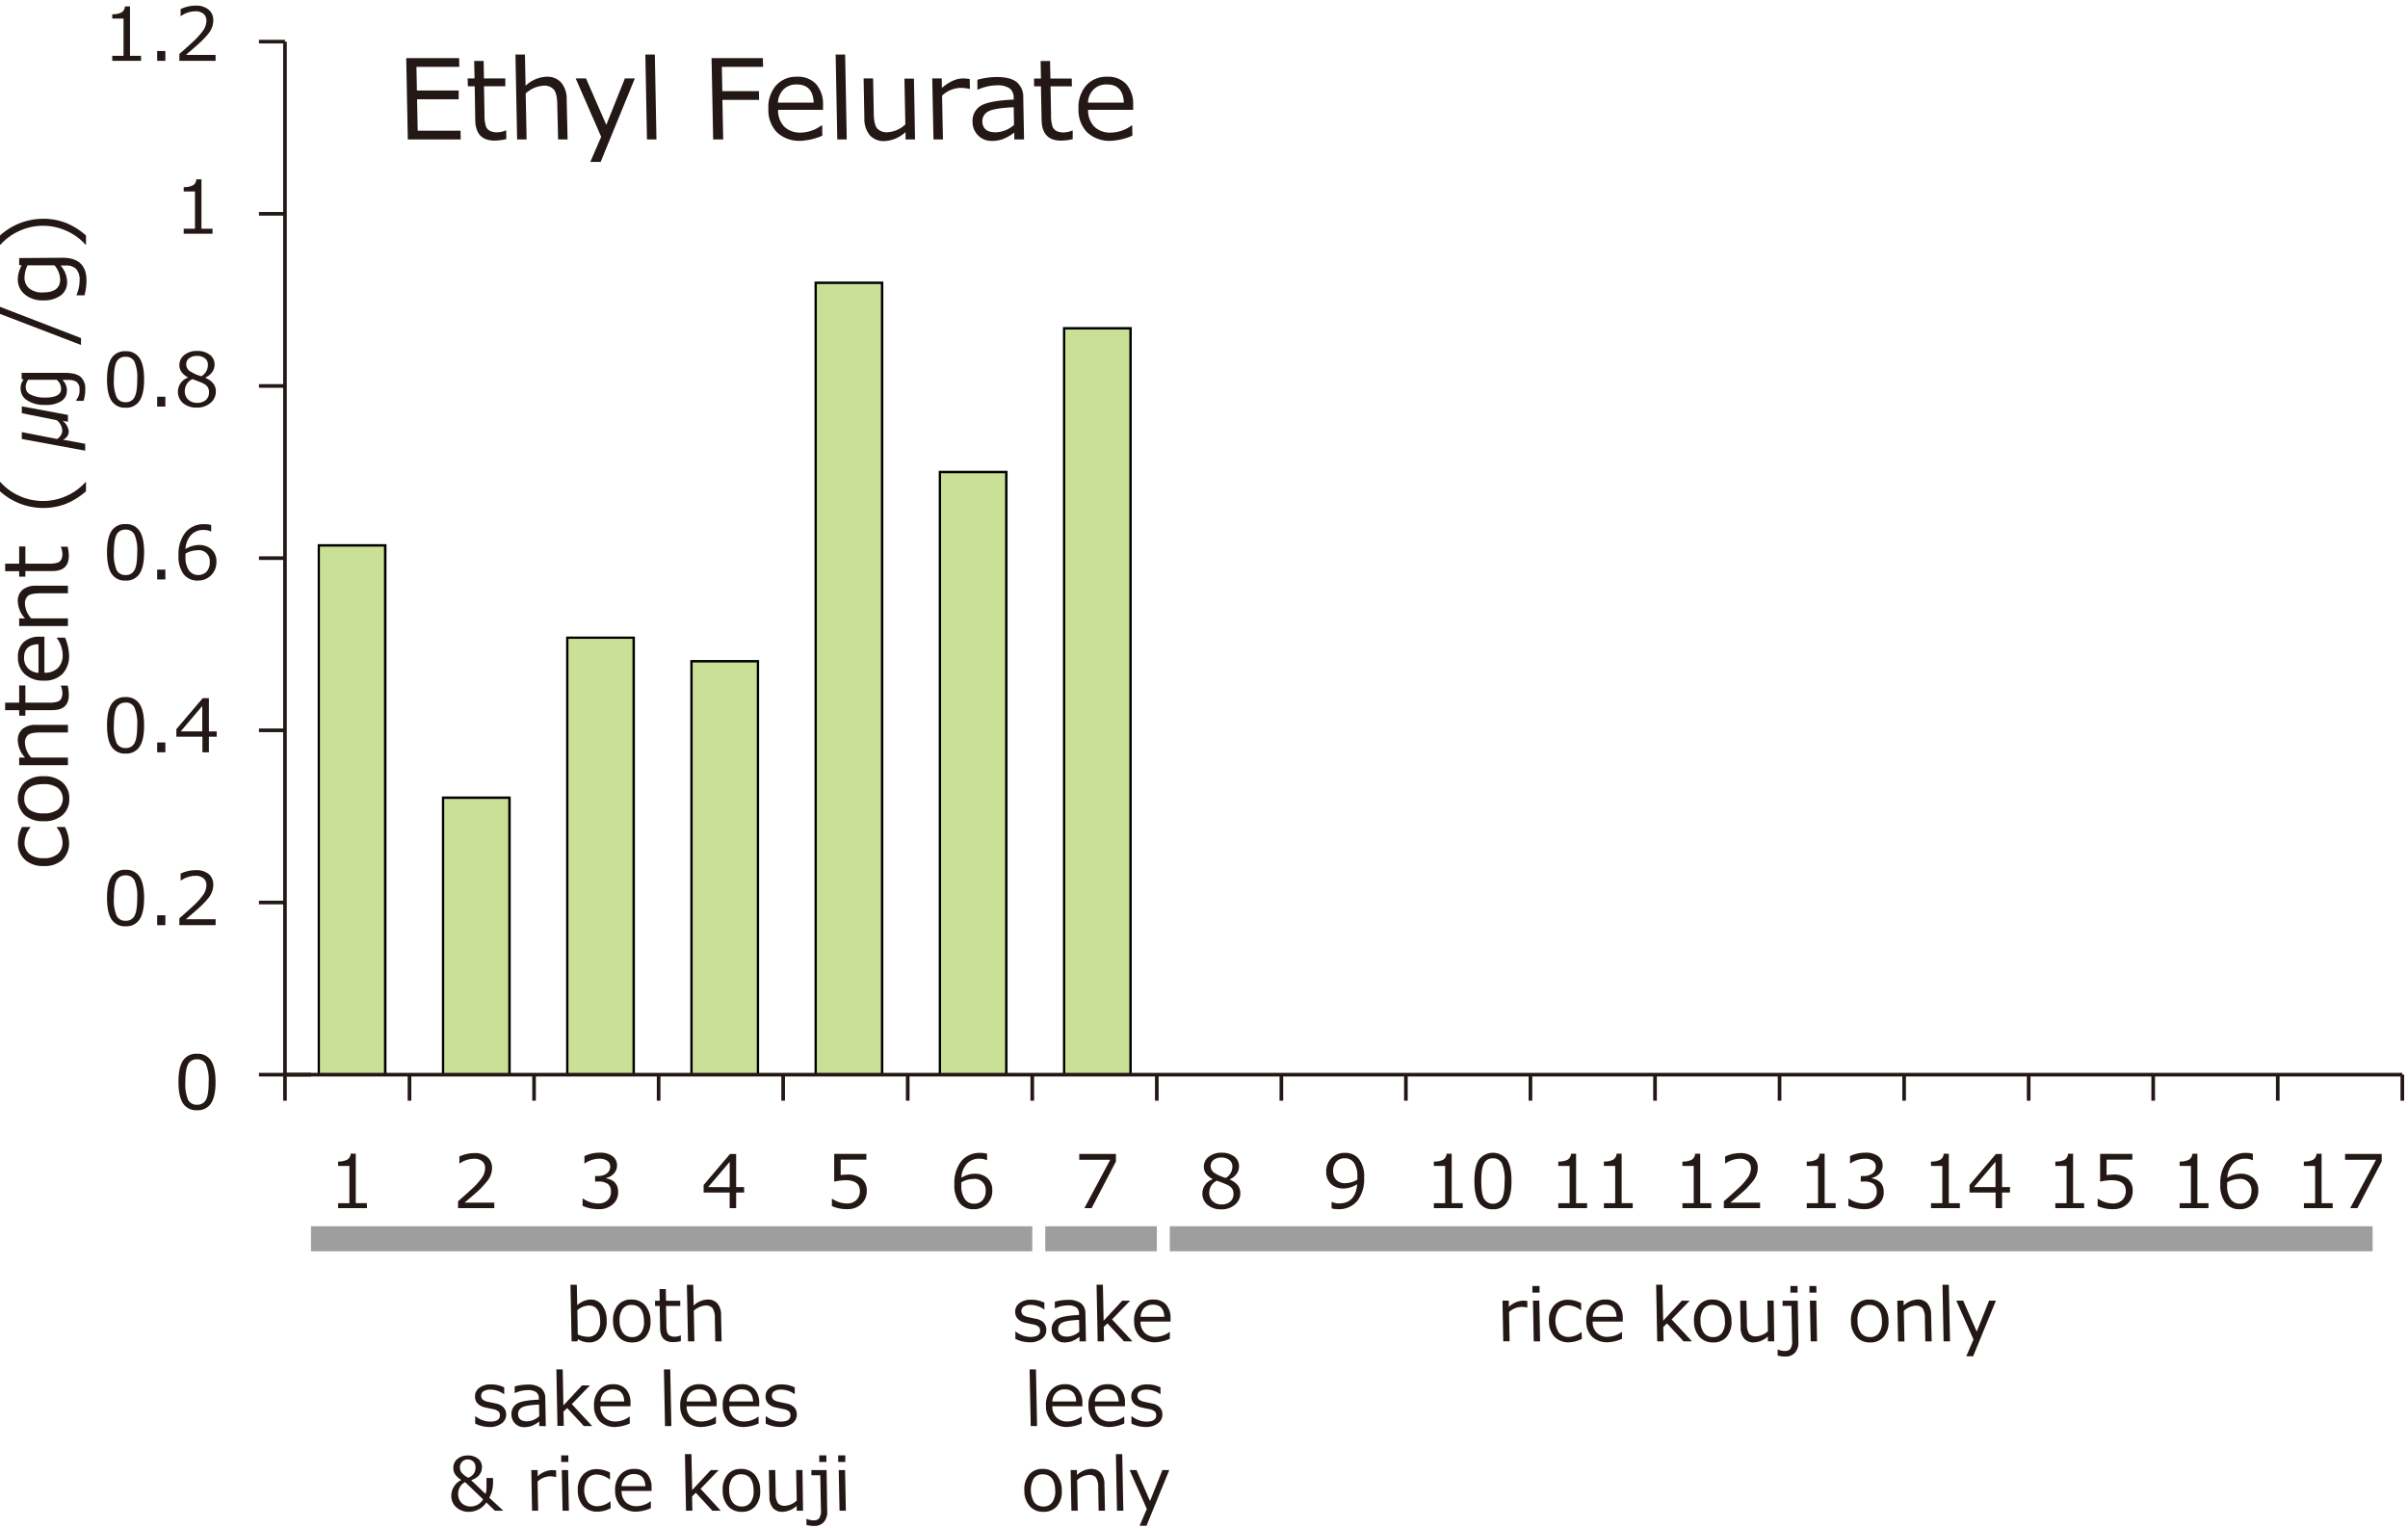 <svg id="レイヤー_1" data-name="レイヤー 1" xmlns="http://www.w3.org/2000/svg" viewBox="0 0 700 444.05"><defs><style>.cls-1{fill:#cbe097;}.cls-2{fill:#231815;}.cls-3{fill:#9e9e9f;}</style></defs><rect class="cls-1" x="92.67" y="158.5" width="19.33" height="153.83"/><path d="M112.35,312.68h-20V158.15h20ZM93,312h18.62V158.86H93Z"/><rect class="cls-1" x="128.78" y="231.83" width="19.33" height="80.49"/><path d="M148.46,312.68h-20v-81.2h20ZM129.13,312h18.62V232.19H129.13Z"/><rect class="cls-1" x="164.88" y="185.3" width="19.33" height="127.02"/><path d="M184.57,312.68h-20V185h20ZM165.24,312h18.62V185.66H165.24Z"/><rect class="cls-1" x="200.99" y="192.18" width="19.33" height="120.15"/><path d="M220.67,312.68h-20V191.82h20ZM201.35,312H220V192.53H201.35Z"/><rect class="cls-1" x="237.1" y="82.2" width="19.33" height="230.13"/><path d="M256.78,312.68h-20V81.84h20ZM237.45,312h18.62V82.55H237.45Z"/><rect class="cls-1" x="273.21" y="137.19" width="19.33" height="175.14"/><path d="M292.89,312.68h-20V136.83h20ZM273.56,312h18.62V137.54H273.56Z"/><rect class="cls-1" x="309.31" y="95.41" width="19.33" height="216.91"/><path d="M329,312.68H309V95.06h20ZM309.67,312h18.62V95.77H309.67Z"/><rect class="cls-2" x="82.31" y="312.33" width="1.06" height="7.56"/><rect class="cls-2" x="118.51" y="312.33" width="1.06" height="7.56"/><rect class="cls-2" x="154.72" y="312.33" width="1.06" height="7.56"/><rect class="cls-2" x="190.93" y="312.33" width="1.06" height="7.56"/><rect class="cls-2" x="227.13" y="312.33" width="1.06" height="7.56"/><rect class="cls-2" x="263.34" y="312.33" width="1.06" height="7.56"/><rect class="cls-2" x="299.55" y="312.33" width="1.06" height="7.56"/><rect class="cls-2" x="335.75" y="312.33" width="1.06" height="7.56"/><rect class="cls-2" x="371.96" y="312.33" width="1.06" height="7.56"/><rect class="cls-2" x="408.16" y="312.33" width="1.06" height="7.56"/><rect class="cls-2" x="444.37" y="312.33" width="1.06" height="7.56"/><rect class="cls-2" x="480.58" y="312.33" width="1.06" height="7.56"/><rect class="cls-2" x="516.78" y="312.33" width="1.06" height="7.56"/><rect class="cls-2" x="552.99" y="312.33" width="1.06" height="7.56"/><rect class="cls-2" x="589.2" y="312.33" width="1.06" height="7.56"/><rect class="cls-2" x="625.4" y="312.33" width="1.06" height="7.56"/><rect class="cls-2" x="661.61" y="312.33" width="1.06" height="7.56"/><rect class="cls-2" x="697.82" y="312.33" width="1.06" height="7.56"/><rect class="cls-2" x="82.84" y="311.8" width="7.56" height="1.06"/><rect class="cls-2" x="75.28" y="11.57" width="7.56" height="1.06"/><rect class="cls-2" x="75.28" y="261.76" width="7.56" height="1.06"/><rect class="cls-2" x="75.28" y="211.72" width="7.56" height="1.06"/><rect class="cls-2" x="75.28" y="161.68" width="7.56" height="1.06"/><rect class="cls-2" x="75.28" y="111.64" width="7.56" height="1.06"/><rect class="cls-2" x="75.28" y="61.61" width="7.56" height="1.06"/><rect class="cls-2" x="75.28" y="311.8" width="7.56" height="1.06"/><rect class="cls-2" x="82.84" y="311.8" width="615.51" height="1.06"/><rect class="cls-2" x="82.31" y="12.1" width="1.06" height="300.23"/><path class="cls-2" d="M57.28,322.66a4.54,4.54,0,0,1-4.09-2q-1.3-2-1.31-6.2t1.31-6.21a4.56,4.56,0,0,1,4.09-2,4.53,4.53,0,0,1,4.06,2q1.32,2,1.32,6.19t-1.31,6.21A4.52,4.52,0,0,1,57.28,322.66Zm0-14.79a2.76,2.76,0,0,0-2.6,1.42c-.53.94-.8,2.67-.8,5.19a11.61,11.61,0,0,0,.8,5.16,2.76,2.76,0,0,0,2.6,1.42,2.73,2.73,0,0,0,2.58-1.42c.54-.95.8-2.68.8-5.18a11.65,11.65,0,0,0-.79-5.14A2.73,2.73,0,0,0,57.28,307.87Z"/><path class="cls-2" d="M36.51,269.2a4.54,4.54,0,0,1-4.09-2q-1.3-2-1.31-6.2t1.31-6.21a4.56,4.56,0,0,1,4.09-2,4.53,4.53,0,0,1,4.06,2q1.32,2,1.32,6.19c0,2.81-.43,4.88-1.31,6.21A4.52,4.52,0,0,1,36.51,269.2Zm0-14.79a2.77,2.77,0,0,0-2.6,1.42c-.53.94-.8,2.67-.8,5.19a11.61,11.61,0,0,0,.8,5.16,2.77,2.77,0,0,0,2.6,1.42,2.73,2.73,0,0,0,2.58-1.42c.54-.95.8-2.68.8-5.18a11.65,11.65,0,0,0-.79-5.14A2.73,2.73,0,0,0,36.51,254.41Z"/><path class="cls-2" d="M48.07,268.88H45.69V266h2.38Z"/><path class="cls-2" d="M62.68,268.88H52.14v-2q1.68-1.44,3.76-3.36a21.16,21.16,0,0,0,3.1-3.36,5,5,0,0,0,1-2.91,2.5,2.5,0,0,0-.86-2,3.45,3.45,0,0,0-2.31-.72,7.64,7.64,0,0,0-4.21,1.36h-.11v-2a10.22,10.22,0,0,1,4.37-1A5.68,5.68,0,0,1,60.65,254,3.92,3.92,0,0,1,62,257.11a5.83,5.83,0,0,1-.35,2A6.41,6.41,0,0,1,60.58,261c-.5.61-1.09,1.26-1.78,1.95s-2.27,2.09-4.75,4.2h8.63Z"/><path class="cls-2" d="M36.51,219a4.53,4.53,0,0,1-4.09-2c-.87-1.32-1.31-3.39-1.31-6.19s.44-4.88,1.31-6.21a4.56,4.56,0,0,1,4.09-2,4.53,4.53,0,0,1,4.06,2q1.32,2,1.32,6.19c0,2.81-.43,4.88-1.31,6.21A4.52,4.52,0,0,1,36.51,219Zm0-14.79a2.77,2.77,0,0,0-2.6,1.42c-.53.94-.8,2.67-.8,5.19a11.61,11.61,0,0,0,.8,5.16,2.77,2.77,0,0,0,2.6,1.42,2.73,2.73,0,0,0,2.58-1.42c.54-.95.8-2.68.8-5.18a11.62,11.62,0,0,0-.79-5.14A2.73,2.73,0,0,0,36.51,204.17Z"/><path class="cls-2" d="M48.07,218.64H45.69v-2.86h2.38Z"/><path class="cls-2" d="M63,214.1H60.73v4.54H58.84V214.1H51.27v-2.19l7.66-9h1.8v9.67H63Zm-4.2-1.55v-7.37l-6.26,7.37Z"/><path class="cls-2" d="M36.51,168.72a4.53,4.53,0,0,1-4.09-2c-.87-1.32-1.31-3.39-1.31-6.19s.44-4.88,1.31-6.21a4.56,4.56,0,0,1,4.09-2,4.53,4.53,0,0,1,4.06,2q1.32,2,1.32,6.18c0,2.82-.43,4.89-1.31,6.22A4.52,4.52,0,0,1,36.51,168.72Zm0-14.79a2.77,2.77,0,0,0-2.6,1.42c-.53.94-.8,2.67-.8,5.19a11.61,11.61,0,0,0,.8,5.16,2.77,2.77,0,0,0,2.6,1.42,2.73,2.73,0,0,0,2.58-1.42c.54-.95.8-2.68.8-5.19a11.6,11.6,0,0,0-.79-5.13A2.73,2.73,0,0,0,36.51,153.93Z"/><path class="cls-2" d="M48.07,168.4H45.69v-2.86h2.38Z"/><path class="cls-2" d="M61.39,152.6v1.85h-.12a4.72,4.72,0,0,0-2.05-.43,4.82,4.82,0,0,0-3.69,1.47,6.6,6.6,0,0,0-1.61,4.08,7.57,7.57,0,0,1,3.85-1.18,5.4,5.4,0,0,1,3.71,1.27,4.64,4.64,0,0,1,1.43,3.65,5.26,5.26,0,0,1-5.39,5.41,5,5,0,0,1-4.15-1.85,8.53,8.53,0,0,1-1.48-5.38,10.26,10.26,0,0,1,2-6.74,6.89,6.89,0,0,1,5.65-2.4A5.85,5.85,0,0,1,61.39,152.6Zm-7.47,8.31c0,.57,0,.92,0,1a6.51,6.51,0,0,0,1,3.84,3.13,3.13,0,0,0,2.69,1.35,3.22,3.22,0,0,0,2.48-1,4,4,0,0,0,.89-2.77,3.16,3.16,0,0,0-3.65-3.4A6.76,6.76,0,0,0,53.92,160.91Z"/><path class="cls-2" d="M36.51,118.48a4.53,4.53,0,0,1-4.09-2c-.87-1.32-1.31-3.39-1.31-6.19s.44-4.88,1.31-6.21a4.54,4.54,0,0,1,4.09-2,4.53,4.53,0,0,1,4.06,2q1.32,2,1.32,6.18c0,2.82-.43,4.89-1.31,6.22A4.52,4.52,0,0,1,36.51,118.48Zm0-14.79a2.77,2.77,0,0,0-2.6,1.42c-.53.94-.8,2.67-.8,5.19a11.61,11.61,0,0,0,.8,5.16,2.77,2.77,0,0,0,2.6,1.42,2.73,2.73,0,0,0,2.58-1.42c.54-.95.8-2.68.8-5.19a11.6,11.6,0,0,0-.79-5.13A2.73,2.73,0,0,0,36.51,103.69Z"/><path class="cls-2" d="M48.07,118.16H45.69V115.3h2.38Z"/><path class="cls-2" d="M54.65,109.8v-.12c-1.66-.91-2.5-2.08-2.5-3.52a3.62,3.62,0,0,1,1.45-3,5.62,5.62,0,0,1,3.67-1.16,5.81,5.81,0,0,1,3.71,1.1,3.47,3.47,0,0,1,1.4,2.87,3.68,3.68,0,0,1-.7,2.16,4.51,4.51,0,0,1-1.93,1.57v.14q3,1.31,3,3.91a4.26,4.26,0,0,1-1.58,3.37,5.91,5.91,0,0,1-3.95,1.34,6,6,0,0,1-4-1.29,4.37,4.37,0,0,1,1.41-7.42Zm1.28.38a3.87,3.87,0,0,0-2.21,3.51,3.19,3.19,0,0,0,1,2.45,3.58,3.58,0,0,0,2.56.94,3.73,3.73,0,0,0,2.54-.82,2.86,2.86,0,0,0,.94-2.25,2.61,2.61,0,0,0-.43-1.57,3.35,3.35,0,0,0-1.25-1C58.54,111.17,57.49,110.75,55.93,110.18ZM60.44,106a2.29,2.29,0,0,0-.86-1.85,3.54,3.54,0,0,0-2.32-.72,3.68,3.68,0,0,0-2.26.67,2.14,2.14,0,0,0-.87,1.78,2.36,2.36,0,0,0,1.09,2,11.79,11.79,0,0,0,3.3,1.47A3.81,3.81,0,0,0,60.44,106Z"/><path class="cls-2" d="M61.78,67.92H53.4V66.47h3.28V55.64H53.4V54.37a5.33,5.33,0,0,0,2.75-.55,2.14,2.14,0,0,0,.93-1.71h1.48V66.47h3.22Z"/><path class="cls-2" d="M41,17.68H32.63V16.23h3.28V5.4H32.63V4.13a5.33,5.33,0,0,0,2.75-.55,2.14,2.14,0,0,0,.93-1.71h1.48V16.23H41Z"/><path class="cls-2" d="M48.07,17.68H45.69V14.82h2.38Z"/><path class="cls-2" d="M62.68,17.68H52.14v-2q1.68-1.44,3.76-3.36A21.6,21.6,0,0,0,59,8.92,5,5,0,0,0,60,6a2.49,2.49,0,0,0-.86-2,3.45,3.45,0,0,0-2.31-.72,7.64,7.64,0,0,0-4.21,1.36h-.11v-2a10.08,10.08,0,0,1,4.37-1,5.62,5.62,0,0,1,3.75,1.15A3.89,3.89,0,0,1,62,5.91a5.74,5.74,0,0,1-.35,2,6.46,6.46,0,0,1-1.09,1.9c-.5.61-1.09,1.26-1.78,1.95s-2.27,2.09-4.75,4.2h8.63Z"/><path class="cls-2" d="M106.67,351.12H98.29v-1.44h3.28V338.85H98.29v-1.28A5.28,5.28,0,0,0,101,337a2.11,2.11,0,0,0,.93-1.71h1.49v14.37h3.22Z"/><path class="cls-2" d="M143.7,351.12H133.16v-2q1.68-1.44,3.76-3.36a21.65,21.65,0,0,0,3.1-3.36,5.1,5.1,0,0,0,1-2.91,2.47,2.47,0,0,0-.85-2,3.42,3.42,0,0,0-2.31-.73,7.67,7.67,0,0,0-4.22,1.36h-.1v-2a10.19,10.19,0,0,1,4.37-1,5.63,5.63,0,0,1,3.75,1.16,3.91,3.91,0,0,1,1.37,3.15,6.07,6.07,0,0,1-.35,2,6.64,6.64,0,0,1-1.09,1.89c-.5.61-1.09,1.26-1.78,2s-2.27,2.09-4.76,4.2h8.64Z"/><path class="cls-2" d="M169.36,350.46v-2.1h.16a7.91,7.91,0,0,0,4.39,1.4,3.82,3.82,0,0,0,2.68-.91,3.21,3.21,0,0,0,1-2.53,2.72,2.72,0,0,0-.87-2.22,4.59,4.59,0,0,0-2.85-.71H173v-1.61h.71a4.36,4.36,0,0,0,2.66-.72,2.38,2.38,0,0,0,1-2,2,2,0,0,0-.84-1.71,4,4,0,0,0-2.32-.6,7.65,7.65,0,0,0-4.21,1.37h-.11V336a10.15,10.15,0,0,1,4.38-1,6.05,6.05,0,0,1,3.76,1,3.29,3.29,0,0,1,1.34,2.75,3.34,3.34,0,0,1-.89,2.28,3.94,3.94,0,0,1-2.23,1.28v.17q3.44.61,3.44,4a4.52,4.52,0,0,1-1.58,3.55,5.9,5.9,0,0,1-4.06,1.39A11.4,11.4,0,0,1,169.36,350.46Z"/><path class="cls-2" d="M216.32,346.58H214v4.54h-1.89v-4.54h-7.57v-2.19l7.66-9H214V345h2.31Zm-4.2-1.55v-7.36L205.86,345Z"/><path class="cls-2" d="M241.83,350.52v-2.09H242a7.65,7.65,0,0,0,4.25,1.33,3.75,3.75,0,0,0,2.71-1,3.49,3.49,0,0,0,1-2.67c0-2.06-1.42-3.09-4.24-3.09a16.48,16.48,0,0,0-3.22.42v-8.08h9.35v1.69h-7.47v4.46c.92-.09,1.54-.13,1.86-.13a6.48,6.48,0,0,1,4.26,1.21,4.33,4.33,0,0,1,1.46,3.53,5,5,0,0,1-1.58,3.83,5.74,5.74,0,0,1-4.11,1.48A10.48,10.48,0,0,1,241.83,350.52Z"/><path class="cls-2" d="M286.94,335.32v1.85h-.13a4.69,4.69,0,0,0-2.05-.42,4.81,4.81,0,0,0-3.69,1.46,6.66,6.66,0,0,0-1.61,4.09,7.49,7.49,0,0,1,3.85-1.19,5.43,5.43,0,0,1,3.72,1.27,4.63,4.63,0,0,1,1.42,3.65,5.23,5.23,0,0,1-5.39,5.41,5,5,0,0,1-4.14-1.85,8.45,8.45,0,0,1-1.48-5.38,10.32,10.32,0,0,1,2-6.74,6.91,6.91,0,0,1,5.66-2.4A6.2,6.2,0,0,1,286.94,335.32Zm-7.48,8.31c0,.57,0,.92,0,1a6.56,6.56,0,0,0,1,3.84,3.14,3.14,0,0,0,2.69,1.35,3.22,3.22,0,0,0,2.48-1,4,4,0,0,0,.9-2.77,3.18,3.18,0,0,0-3.66-3.4A6.76,6.76,0,0,0,279.46,343.63Z"/><path class="cls-2" d="M324.4,337.55l-7.07,13.57h-2.1l7.51-14.06h-9v-1.69H324.4Z"/><path class="cls-2" d="M352.46,342.77v-.13c-1.67-.9-2.5-2.08-2.5-3.52a3.63,3.63,0,0,1,1.44-2.95,5.72,5.72,0,0,1,3.67-1.16,5.85,5.85,0,0,1,3.71,1.1,3.46,3.46,0,0,1,1.4,2.87,3.74,3.74,0,0,1-.69,2.16,4.57,4.57,0,0,1-1.93,1.57v.14q3,1.31,3,3.91a4.23,4.23,0,0,1-1.58,3.37,5.84,5.84,0,0,1-3.95,1.34,6,6,0,0,1-4-1.29,4.36,4.36,0,0,1,1.41-7.41Zm1.28.37a3.87,3.87,0,0,0-2.21,3.51,3.22,3.22,0,0,0,1,2.46,3.63,3.63,0,0,0,2.56.93,3.7,3.7,0,0,0,2.54-.82,2.83,2.83,0,0,0,.94-2.25,2.62,2.62,0,0,0-.42-1.56,3.35,3.35,0,0,0-1.25-1C356.35,344.14,355.3,343.71,353.74,343.14Zm4.51-4.15a2.3,2.3,0,0,0-.87-1.85,3.52,3.52,0,0,0-2.32-.72,3.63,3.63,0,0,0-2.25.67,2.17,2.17,0,0,0-.87,1.78,2.36,2.36,0,0,0,1.08,2,11.72,11.72,0,0,0,3.31,1.47A3.81,3.81,0,0,0,358.25,339Z"/><path class="cls-2" d="M387.09,351.18v-1.85h.13a4.72,4.72,0,0,0,2,.42c3.22,0,5-1.87,5.31-5.59a7.68,7.68,0,0,1-3.85,1.25,5.25,5.25,0,0,1-3.77-1.32,4.78,4.78,0,0,1-1.38-3.62,5.26,5.26,0,0,1,5.39-5.42,5,5,0,0,1,4.12,1.81,8.28,8.28,0,0,1,1.51,5.43,10.32,10.32,0,0,1-2,6.74,6.94,6.94,0,0,1-5.67,2.39A6.36,6.36,0,0,1,387.09,351.18Zm7.49-8.34,0-.93a6.86,6.86,0,0,0-.94-3.92,3.12,3.12,0,0,0-2.72-1.36,3.17,3.17,0,0,0-2.47,1,3.94,3.94,0,0,0-.9,2.75,3.65,3.65,0,0,0,.84,2.48,3.58,3.58,0,0,0,2.8,1A6.94,6.94,0,0,0,394.58,342.84Z"/><path class="cls-2" d="M425.2,351.12h-8.38v-1.44h3.28V338.85h-3.28v-1.28a5.33,5.33,0,0,0,2.75-.55,2.14,2.14,0,0,0,.93-1.71H422v14.37h3.22Z"/><path class="cls-2" d="M434,351.44a4.54,4.54,0,0,1-4.08-2q-1.31-2-1.31-6.2t1.31-6.21a5.15,5.15,0,0,1,8.15,0q1.32,2,1.32,6.19t-1.31,6.21A4.52,4.52,0,0,1,434,351.44Zm0-14.79a2.75,2.75,0,0,0-2.59,1.42c-.54.94-.8,2.67-.8,5.19s.26,4.21.8,5.16a3.07,3.07,0,0,0,5.18,0c.54-.95.8-2.67.8-5.18a11.65,11.65,0,0,0-.79-5.14A2.74,2.74,0,0,0,434,336.65Z"/><path class="cls-2" d="M461.34,351.12H453v-1.44h3.29V338.85H453v-1.28a5.33,5.33,0,0,0,2.75-.55,2.14,2.14,0,0,0,.93-1.71h1.49v14.37h3.22Z"/><path class="cls-2" d="M474.63,351.12h-8.38v-1.44h3.28V338.85h-3.28v-1.28A5.33,5.33,0,0,0,469,337a2.14,2.14,0,0,0,.93-1.71h1.48v14.37h3.22Z"/><path class="cls-2" d="M497.47,351.12h-8.39v-1.44h3.28V338.85h-3.28v-1.28a5.33,5.33,0,0,0,2.75-.55,2.14,2.14,0,0,0,.93-1.71h1.49v14.37h3.22Z"/><path class="cls-2" d="M511.66,351.12H501.12v-2q1.68-1.44,3.76-3.36a21.16,21.16,0,0,0,3.1-3.36,5,5,0,0,0,1-2.91,2.48,2.48,0,0,0-.86-2,3.4,3.4,0,0,0-2.31-.73,7.64,7.64,0,0,0-4.21,1.36h-.11v-2a10.19,10.19,0,0,1,4.37-1,5.63,5.63,0,0,1,3.75,1.16,3.88,3.88,0,0,1,1.37,3.15,6.07,6.07,0,0,1-.35,2,6.64,6.64,0,0,1-1.09,1.89c-.5.61-1.09,1.26-1.78,2s-2.27,2.09-4.75,4.2h8.63Z"/><path class="cls-2" d="M533.6,351.12h-8.38v-1.44h3.28V338.85h-3.28v-1.28A5.28,5.28,0,0,0,528,337a2.15,2.15,0,0,0,.94-1.71h1.48v14.37h3.22Z"/><path class="cls-2" d="M537.32,350.46v-2.1h.17a7.89,7.89,0,0,0,4.39,1.4,3.84,3.84,0,0,0,2.68-.91,3.25,3.25,0,0,0,1-2.53,2.72,2.72,0,0,0-.88-2.22,4.55,4.55,0,0,0-2.84-.71h-.92v-1.61h.71a4.32,4.32,0,0,0,2.65-.72,2.38,2.38,0,0,0,1-2,2,2,0,0,0-.84-1.71,4,4,0,0,0-2.31-.6,7.68,7.68,0,0,0-4.22,1.37h-.11V336a10.22,10.22,0,0,1,4.38-1,6.1,6.1,0,0,1,3.77,1,3.28,3.28,0,0,1,1.33,2.75,3.34,3.34,0,0,1-.89,2.28,3.92,3.92,0,0,1-2.22,1.28v.17q3.43.61,3.43,4a4.51,4.51,0,0,1-1.57,3.55,5.93,5.93,0,0,1-4.07,1.39A11.43,11.43,0,0,1,537.32,350.46Z"/><path class="cls-2" d="M569.73,351.12h-8.39v-1.44h3.29V338.85h-3.29v-1.28a5.3,5.3,0,0,0,2.75-.55,2.11,2.11,0,0,0,.93-1.71h1.49v14.37h3.22Z"/><path class="cls-2" d="M584.28,346.58H582v4.54h-1.88v-4.54h-7.58v-2.19l7.66-9H582V345h2.31ZM580.09,345v-7.36L573.83,345Z"/><path class="cls-2" d="M605.86,351.12h-8.38v-1.44h3.28V338.85h-3.28v-1.28a5.33,5.33,0,0,0,2.75-.55,2.14,2.14,0,0,0,.93-1.71h1.48v14.37h3.22Z"/><path class="cls-2" d="M609.79,350.52v-2.09H610a7.62,7.62,0,0,0,4.24,1.33,3.79,3.79,0,0,0,2.72-1,3.52,3.52,0,0,0,1-2.67q0-3.09-4.24-3.09a16.57,16.57,0,0,0-3.22.42v-8.08h9.36v1.69h-7.48v4.46c.92-.09,1.54-.13,1.86-.13a6.51,6.51,0,0,1,4.27,1.21,4.33,4.33,0,0,1,1.45,3.53,5,5,0,0,1-1.57,3.83,5.75,5.75,0,0,1-4.12,1.48A10.51,10.51,0,0,1,609.79,350.52Z"/><path class="cls-2" d="M642,351.12h-8.38v-1.44h3.28V338.85h-3.28v-1.28a5.33,5.33,0,0,0,2.75-.55,2.14,2.14,0,0,0,.93-1.71h1.48v14.37H642Z"/><path class="cls-2" d="M654.9,335.32v1.85h-.12a4.72,4.72,0,0,0-2-.42,4.81,4.81,0,0,0-3.69,1.46,6.6,6.6,0,0,0-1.61,4.09,7.48,7.48,0,0,1,3.84-1.19,5.41,5.41,0,0,1,3.72,1.27,4.64,4.64,0,0,1,1.43,3.65,5.25,5.25,0,0,1-5.4,5.41,5,5,0,0,1-4.14-1.85,8.45,8.45,0,0,1-1.48-5.38,10.32,10.32,0,0,1,2-6.74,6.93,6.93,0,0,1,5.66-2.4A6.15,6.15,0,0,1,654.9,335.32Zm-7.47,8.31c0,.57,0,.92,0,1a6.49,6.49,0,0,0,1,3.84,3.12,3.12,0,0,0,2.68,1.35,3.2,3.2,0,0,0,2.48-1,4,4,0,0,0,.9-2.77,3.18,3.18,0,0,0-3.66-3.4A6.75,6.75,0,0,0,647.43,343.63Z"/><path class="cls-2" d="M678.12,351.12h-8.38v-1.44H673V338.85h-3.28v-1.28a5.33,5.33,0,0,0,2.75-.55,2.14,2.14,0,0,0,.93-1.71h1.48v14.37h3.22Z"/><path class="cls-2" d="M692.36,337.55l-7.07,13.57h-2.1l7.52-14.06h-9v-1.69h10.65Z"/><path class="cls-2" d="M133.93,40.52H118.55l-.46-23.63h15.38l.05,2.54H121.06l.13,6.88h12.15l0,2.54H121.24l.18,9.13h12.46Z"/><path class="cls-2" d="M143.75,40.86q-5.49,0-5.6-6L138,25.06h-2l-.05-2.26h2l-.1-5.09h2.75l.09,5.09h6.21l0,2.26h-6.2l.15,8.2a10.53,10.53,0,0,0,.46,3.61,2.54,2.54,0,0,0,1.19,1.21,4.71,4.71,0,0,0,2,.38,6.74,6.74,0,0,0,2.55-.56h.09l.05,2.51A14.76,14.76,0,0,1,143.75,40.86Z"/><path class="cls-2" d="M165,40.52h-2.76L162,30.61c0-2.31-.38-3.84-1-4.59a3.7,3.7,0,0,0-3-1.12,8.29,8.29,0,0,0-5.18,2.28l.26,13.34h-2.76l-.48-24.68h2.76l.18,9.08a9.44,9.44,0,0,1,6.11-2.62A5.37,5.37,0,0,1,163.14,24a7.42,7.42,0,0,1,1.59,5Z"/><path class="cls-2" d="M184.54,22.8l-9.93,24.25h-3l3.15-7.3L167.35,22.8h3l5.9,13.49,5.4-13.49Z"/><path class="cls-2" d="M190.83,40.52h-2.76l-.47-24.68h2.76Z"/><path class="cls-2" d="M221.84,19.43h-12l.14,7.06h10.64l.05,2.54H210l.23,11.49h-2.92l-.46-23.63h14.91Z"/><path class="cls-2" d="M232.84,40.92a9.53,9.53,0,0,1-6.91-2.39,9.18,9.18,0,0,1-2.56-6.76,9.66,9.66,0,0,1,2.2-6.91,7.84,7.84,0,0,1,6.14-2.56,7.18,7.18,0,0,1,5.49,2.1,8.66,8.66,0,0,1,2.05,6l0,1.52H226.19A6.74,6.74,0,0,0,228,36.83a6.62,6.62,0,0,0,4.82,1.71,10.4,10.4,0,0,0,6-2.11H239l.05,3A17.53,17.53,0,0,1,232.84,40.92Zm-6.69-11.09h10.39q-.22-5.29-4.94-5.29A5.25,5.25,0,0,0,227.77,26,5.66,5.66,0,0,0,226.15,29.83Z"/><path class="cls-2" d="M246.15,40.52H243.4l-.48-24.68h2.76Z"/><path class="cls-2" d="M266,40.52h-2.76l0-2.14A9.7,9.7,0,0,1,257.12,41a5.39,5.39,0,0,1-4.28-1.71,7.45,7.45,0,0,1-1.57-4.92l-.22-11.57h2.76l.19,10c0,2.28.38,3.79,1,4.53a3.74,3.74,0,0,0,3,1.11,8.32,8.32,0,0,0,5.18-2.27l-.26-13.33h2.76Z"/><path class="cls-2" d="M271.36,40.52,271,22.8h2.76l.05,2.73q3.27-2.73,6.08-2.73a13.45,13.45,0,0,1,2,.16l.06,2.88h-.11a11.76,11.76,0,0,0-2.64-.31,8.28,8.28,0,0,0-5.34,2.26l.25,12.73Z"/><path class="cls-2" d="M294.86,40.52l0-2a12.92,12.92,0,0,1-3.6,2,9.78,9.78,0,0,1-2.89.43,5.43,5.43,0,0,1-4-1.56,5.5,5.5,0,0,1-1.65-4A5.11,5.11,0,0,1,285,30.81c1.53-1,4.76-1.66,9.67-1.86v-.54a3.37,3.37,0,0,0-1.16-2.73,6.37,6.37,0,0,0-3.87-.88,13.83,13.83,0,0,0-5.38,1.25h-.13l0-2.87a21.36,21.36,0,0,1,5.63-.8q3.93,0,5.78,1.47a5.57,5.57,0,0,1,1.92,4.55l.23,12.12Zm-.08-4.22-.1-5.14c-3.9.18-6.39.61-7.49,1.29a3.12,3.12,0,0,0-1.62,2.83q.06,3.18,3.92,3.18A8.46,8.46,0,0,0,294.78,36.3Z"/><path class="cls-2" d="M308.39,40.86c-3.66,0-5.52-2-5.6-6l-.19-9.77h-2l0-2.26h2l-.09-5.09h2.74l.1,5.09h6.2l.05,2.26h-6.21l.16,8.2a10.61,10.61,0,0,0,.45,3.61,2.54,2.54,0,0,0,1.19,1.21,4.73,4.73,0,0,0,2,.38,6.69,6.69,0,0,0,2.54-.56h.1l0,2.51A14.7,14.7,0,0,1,308.39,40.86Z"/><path class="cls-2" d="M323,40.92a9.53,9.53,0,0,1-6.91-2.39,9.18,9.18,0,0,1-2.56-6.76,9.66,9.66,0,0,1,2.2-6.91,7.84,7.84,0,0,1,6.14-2.56,7.18,7.18,0,0,1,5.49,2.1,8.66,8.66,0,0,1,2.05,6l0,1.52H316.31a6.74,6.74,0,0,0,1.83,4.92A6.62,6.62,0,0,0,323,38.54a10.4,10.4,0,0,0,6-2.11h.13l.05,3A17.53,17.53,0,0,1,323,40.92Zm-6.69-11.09h10.39q-.23-5.29-4.94-5.29A5.25,5.25,0,0,0,317.89,26,5.66,5.66,0,0,0,316.27,29.83Z"/><rect class="cls-3" x="90.4" y="356.38" width="209.68" height="7.28"/><rect class="cls-3" x="303.86" y="356.38" width="32.43" height="7.28"/><rect class="cls-3" x="340.06" y="356.38" width="349.65" height="7.28"/><path class="cls-2" d="M168,389.2l-.15.63h-1.69l-.32-16.45h1.84l.12,5.94a6.18,6.18,0,0,1,3.89-1.64,4,4,0,0,1,3.35,1.65,7.4,7.4,0,0,1,1.32,4.49,6.71,6.71,0,0,1-1.4,4.58,4.59,4.59,0,0,1-3.67,1.75A6.18,6.18,0,0,1,168,389.2Zm-.17-8.39.13,7a7.25,7.25,0,0,0,2.92.7,3.19,3.19,0,0,0,2.68-1.21,5.29,5.29,0,0,0,.9-3.43q-.09-4.46-3.27-4.45A5.22,5.22,0,0,0,167.83,380.81Z"/><path class="cls-2" d="M183.77,390.15a5.1,5.1,0,0,1-4-1.66,6.73,6.73,0,0,1-1.55-4.56,6.55,6.55,0,0,1,1.38-4.56,4.89,4.89,0,0,1,3.94-1.69,5.13,5.13,0,0,1,4,1.68,6.81,6.81,0,0,1,1.56,4.57,6.63,6.63,0,0,1-1.38,4.57A5,5,0,0,1,183.77,390.15Zm-.21-10.9a3.06,3.06,0,0,0-2.6,1.2,5.58,5.58,0,0,0-.85,3.48,5.73,5.73,0,0,0,1,3.45,3.17,3.17,0,0,0,2.65,1.21,3,3,0,0,0,2.6-1.21,5.48,5.48,0,0,0,.85-3.45Q187.1,379.25,183.56,379.25Z"/><path class="cls-2" d="M195.63,390.06q-3.66,0-3.73-4l-.13-6.52h-1.35l0-1.5h1.36l-.06-3.4h1.83l.06,3.4h4.14l0,1.5h-4.14l.11,5.47a6.94,6.94,0,0,0,.3,2.41,1.62,1.62,0,0,0,.79.8,3,3,0,0,0,1.35.26,4.5,4.5,0,0,0,1.69-.37h.07l0,1.67A9.92,9.92,0,0,1,195.63,390.06Z"/><path class="cls-2" d="M209.77,389.83h-1.84l-.13-6.61a5.36,5.36,0,0,0-.66-3.05,2.48,2.48,0,0,0-2-.75,5.52,5.52,0,0,0-3.45,1.52l.17,8.89H200l-.32-16.45h1.84l.12,6.05a6.28,6.28,0,0,1,4.07-1.75,3.63,3.63,0,0,1,2.85,1.15,5,5,0,0,1,1.05,3.31Z"/><path class="cls-2" d="M142.31,414.73a9.36,9.36,0,0,1-4.17-1l0-2.14h.08a7.09,7.09,0,0,0,4.22,1.57c1.94,0,2.9-.61,2.88-1.84a1.6,1.6,0,0,0-.41-1.12,3.56,3.56,0,0,0-1.62-.68c-.69-.13-1.47-.3-2.36-.51a4.11,4.11,0,0,1-2.08-1.1,2.92,2.92,0,0,1-.76-2,3,3,0,0,1,1.22-2.56,5.28,5.28,0,0,1,3.39-1,8.42,8.42,0,0,1,3.87.86l0,2h-.07a6.54,6.54,0,0,0-3.9-1.35,3.64,3.64,0,0,0-2,.46,1.43,1.43,0,0,0-.71,1.29,1.52,1.52,0,0,0,.42,1.12,3.52,3.52,0,0,0,1.57.68l2.32.5a4.07,4.07,0,0,1,2.18,1.11,3,3,0,0,1,.76,2,3.09,3.09,0,0,1-1.28,2.63A5.69,5.69,0,0,1,142.31,414.73Z"/><path class="cls-2" d="M156.76,414.45l0-1.32a8.68,8.68,0,0,1-2.4,1.35,6.64,6.64,0,0,1-1.93.29,3.61,3.61,0,0,1-2.64-1,3.65,3.65,0,0,1-1.1-2.65,3.43,3.43,0,0,1,1.49-3.1c1-.7,3.18-1.11,6.46-1.24v-.36a2.25,2.25,0,0,0-.77-1.82,4.25,4.25,0,0,0-2.58-.59,9.24,9.24,0,0,0-3.59.84h-.08l0-1.92a14.37,14.37,0,0,1,3.75-.53,6.2,6.2,0,0,1,3.86,1,3.72,3.72,0,0,1,1.28,3l.15,8.09Zm0-2.82-.06-3.43c-2.6.12-4.27.41-5,.87a2.05,2.05,0,0,0-1.08,1.88c0,1.42.9,2.13,2.62,2.13A5.59,5.59,0,0,0,156.71,411.63Z"/><path class="cls-2" d="M172.15,414.45h-2.43l-4.83-5.22-1.08,1,.08,4.17h-1.84L161.74,398h1.84l.2,10.45,5.41-5.81h2.3l-5.26,5.44Z"/><path class="cls-2" d="M179,414.72a6.33,6.33,0,0,1-4.6-1.6,6.11,6.11,0,0,1-1.71-4.51,6.43,6.43,0,0,1,1.47-4.6,5.2,5.2,0,0,1,4.09-1.71,4.8,4.8,0,0,1,3.66,1.4,5.74,5.74,0,0,1,1.37,4l0,1h-8.73a4.46,4.46,0,0,0,1.22,3.27,4.37,4.37,0,0,0,3.21,1.15,6.93,6.93,0,0,0,4-1.41h.09l0,2A11.69,11.69,0,0,1,179,414.72Zm-4.46-7.41h6.93c-.1-2.34-1.2-3.52-3.29-3.52a3.56,3.56,0,0,0-2.56.94A3.88,3.88,0,0,0,174.54,407.31Z"/><path class="cls-2" d="M195.16,414.45h-1.84L193,398h1.84Z"/><path class="cls-2" d="M204.07,414.72a6.35,6.35,0,0,1-4.61-1.6,6.15,6.15,0,0,1-1.71-4.51,6.52,6.52,0,0,1,1.47-4.6,5.22,5.22,0,0,1,4.1-1.71,4.8,4.8,0,0,1,3.66,1.4,5.73,5.73,0,0,1,1.36,4l0,1h-8.73a4.46,4.46,0,0,0,1.21,3.27,4.41,4.41,0,0,0,3.22,1.15,7,7,0,0,0,4-1.41h.08l0,2A11.65,11.65,0,0,1,204.07,414.72Zm-4.46-7.41h6.93c-.1-2.34-1.2-3.52-3.3-3.52a3.52,3.52,0,0,0-2.55.94A3.88,3.88,0,0,0,199.61,407.31Z"/><path class="cls-2" d="M216.42,414.72a6.34,6.34,0,0,1-4.6-1.6,6.15,6.15,0,0,1-1.71-4.51,6.43,6.43,0,0,1,1.47-4.6,5.2,5.2,0,0,1,4.09-1.71,4.8,4.8,0,0,1,3.66,1.4,5.74,5.74,0,0,1,1.37,4l0,1H212a4.5,4.5,0,0,0,1.22,3.27,4.4,4.4,0,0,0,3.21,1.15,6.93,6.93,0,0,0,4-1.41h.09l0,2A11.69,11.69,0,0,1,216.42,414.72ZM212,407.31h6.93c-.11-2.34-1.21-3.52-3.3-3.52a3.56,3.56,0,0,0-2.56.94A3.82,3.82,0,0,0,212,407.31Z"/><path class="cls-2" d="M226.78,414.73a9.43,9.43,0,0,1-4.18-1l0-2.14h.08a7.09,7.09,0,0,0,4.22,1.57c1.94,0,2.9-.61,2.88-1.84a1.6,1.6,0,0,0-.41-1.12,3.56,3.56,0,0,0-1.62-.68c-.69-.13-1.47-.3-2.36-.51a4.07,4.07,0,0,1-2.08-1.1,2.92,2.92,0,0,1-.76-2,3,3,0,0,1,1.22-2.56,5.28,5.28,0,0,1,3.39-1,8.42,8.42,0,0,1,3.87.86l0,2H231a6.54,6.54,0,0,0-3.9-1.35,3.64,3.64,0,0,0-2,.46,1.43,1.43,0,0,0-.71,1.29,1.56,1.56,0,0,0,.41,1.12,3.63,3.63,0,0,0,1.58.68l2.32.5a4.11,4.11,0,0,1,2.18,1.11,2.91,2.91,0,0,1,.75,2,3.06,3.06,0,0,1-1.27,2.63A5.69,5.69,0,0,1,226.78,414.73Z"/><path class="cls-2" d="M146.32,439.06h-2.44l-2.49-2.4a6.19,6.19,0,0,1-5.07,2.72,5.31,5.31,0,0,1-3.64-1.29,4.34,4.34,0,0,1-1.49-3.33,5.11,5.11,0,0,1,2.92-4.63,6,6,0,0,1-1.82-1.67,3.45,3.45,0,0,1-.51-1.84,3.27,3.27,0,0,1,1.15-2.57A4.48,4.48,0,0,1,136,423a4.55,4.55,0,0,1,2.94.92,3,3,0,0,1,1.17,2.33c0,1.88-1,3.19-3.14,3.93l4.17,4a5.77,5.77,0,0,0,.27-1.42c0-.51.05-1.58,0-3.21h1.92l0,1a9.62,9.62,0,0,1-1.09,4.74Zm-5.89-3.31-5.22-5a3.4,3.4,0,0,0-1.48,1.36,3.93,3.93,0,0,0-.54,2.11,3.58,3.58,0,0,0,1,2.59,3.54,3.54,0,0,0,2.62,1A4.12,4.12,0,0,0,140.43,435.75Zm-2.2-9.32a2.17,2.17,0,0,0-2.27-2.27,2.15,2.15,0,0,0-1.64.68,2.33,2.33,0,0,0-.62,1.68,2.51,2.51,0,0,0,.59,1.58,6.49,6.49,0,0,0,1.79,1.37A3,3,0,0,0,138.23,426.43Z"/><path class="cls-2" d="M154.67,439.06l-.22-11.81h1.84l0,1.81a6.52,6.52,0,0,1,4.05-1.81,8.6,8.6,0,0,1,1.33.1l0,1.92h-.08a7.43,7.43,0,0,0-1.76-.21,5.56,5.56,0,0,0-3.55,1.51l.16,8.49Z"/><path class="cls-2" d="M165.22,424.89h-2.08l0-1.92h2.08Zm.16,14.17h-1.84l-.23-11.81h1.84Z"/><path class="cls-2" d="M177.52,438.34a8.87,8.87,0,0,1-3.68,1,5.64,5.64,0,0,1-4.27-1.6,6.48,6.48,0,0,1-1.6-4.56,6.24,6.24,0,0,1,1.47-4.55,5.38,5.38,0,0,1,4.17-1.66,8.38,8.38,0,0,1,3.71,1l0,2h-.09a6.43,6.43,0,0,0-3.67-1.43,3.39,3.39,0,0,0-2.79,1.2,6.31,6.31,0,0,0,.13,6.83,3.56,3.56,0,0,0,2.84,1.17,6.09,6.09,0,0,0,3.62-1.41h.08Z"/><path class="cls-2" d="M185.14,439.33a6.39,6.39,0,0,1-4.61-1.59,6.19,6.19,0,0,1-1.71-4.52,6.44,6.44,0,0,1,1.47-4.6,5.22,5.22,0,0,1,4.1-1.71,4.8,4.8,0,0,1,3.66,1.4,5.82,5.82,0,0,1,1.36,4l0,1h-8.72a4.5,4.5,0,0,0,1.21,3.28,4.44,4.44,0,0,0,3.22,1.14,7,7,0,0,0,4-1.41h.08l0,2A11.87,11.87,0,0,1,185.14,439.33Zm-4.46-7.4h6.93q-.15-3.53-3.3-3.52a3.47,3.47,0,0,0-2.55.94A3.85,3.85,0,0,0,180.68,431.93Z"/><path class="cls-2" d="M209.53,439.06h-2.44l-4.82-5.22-1.08,1.06.08,4.16h-1.84l-.32-16.45H201l.21,10.45,5.41-5.81h2.3l-5.26,5.43Z"/><path class="cls-2" d="M215.63,439.38a5.14,5.14,0,0,1-4-1.66,6.83,6.83,0,0,1-1.55-4.56,6.65,6.65,0,0,1,1.39-4.57,4.91,4.91,0,0,1,3.94-1.68,5.12,5.12,0,0,1,4,1.67,6.81,6.81,0,0,1,1.57,4.58,6.58,6.58,0,0,1-1.39,4.57A4.94,4.94,0,0,1,215.63,439.38Zm-.21-10.9a3,3,0,0,0-2.6,1.2,5.54,5.54,0,0,0-.85,3.48,5.66,5.66,0,0,0,1,3.45,3.18,3.18,0,0,0,2.65,1.21,3.06,3.06,0,0,0,2.6-1.21,5.48,5.48,0,0,0,.85-3.45Q219,428.48,215.42,428.48Z"/><path class="cls-2" d="M233.44,439.06H231.6l0-1.42a6.5,6.5,0,0,1-4.08,1.74,3.6,3.6,0,0,1-2.85-1.14,5,5,0,0,1-1-3.28l-.15-7.71h1.84l.13,6.64a5.19,5.19,0,0,0,.67,3,2.51,2.51,0,0,0,2,.74,5.52,5.52,0,0,0,3.45-1.52l-.17-8.88h1.84Z"/><path class="cls-2" d="M240.47,439.29a4.25,4.25,0,0,1-1,3.08,3.62,3.62,0,0,1-2.81,1.11,8.67,8.67,0,0,1-2.22-.29l0-1.74h.11a5.31,5.31,0,0,0,1.91.41,2.08,2.08,0,0,0,1.7-.63,4.34,4.34,0,0,0,.48-2.65l-.19-9.82h-2.58l0-1.51h4.42Zm-.24-14.4h-2.08l0-1.92h2.08Z"/><path class="cls-2" d="M245.73,424.89h-2.08l0-1.92h2.08Zm.16,14.17h-1.84l-.23-11.81h1.84Z"/><path class="cls-2" d="M299.35,390.11a9.3,9.3,0,0,1-4.18-1l0-2.13h.08a7.16,7.16,0,0,0,4.22,1.57c1.94,0,2.9-.62,2.88-1.84a1.58,1.58,0,0,0-.41-1.12,3.45,3.45,0,0,0-1.62-.68c-.69-.13-1.48-.3-2.36-.51a4.07,4.07,0,0,1-2.08-1.1,3,3,0,0,1-.77-2,3.06,3.06,0,0,1,1.23-2.56,5.28,5.28,0,0,1,3.39-1,8.42,8.42,0,0,1,3.87.85l0,2h-.07a6.54,6.54,0,0,0-3.9-1.35,3.64,3.64,0,0,0-2,.47,1.43,1.43,0,0,0-.71,1.29,1.56,1.56,0,0,0,.41,1.12,3.75,3.75,0,0,0,1.58.68l2.32.5a4,4,0,0,1,2.17,1.1,3,3,0,0,1,.76,2.05,3,3,0,0,1-1.27,2.62A5.63,5.63,0,0,1,299.35,390.11Z"/><path class="cls-2" d="M313.8,389.83l0-1.32a8.76,8.76,0,0,1-2.4,1.36,6.63,6.63,0,0,1-1.93.28,3.6,3.6,0,0,1-2.64-1,3.67,3.67,0,0,1-1.1-2.66,3.39,3.39,0,0,1,1.49-3.09q1.53-1,6.45-1.24v-.36a2.27,2.27,0,0,0-.77-1.82,4.2,4.2,0,0,0-2.58-.59,9.21,9.21,0,0,0-3.59.83h-.09l0-1.91a14,14,0,0,1,3.75-.53,6.14,6.14,0,0,1,3.86,1,3.72,3.72,0,0,1,1.28,3l.15,8.08Zm-.05-2.81-.07-3.43c-2.59.12-4.26.41-5,.86a2.08,2.08,0,0,0-1.08,1.89c0,1.41.9,2.12,2.61,2.12A5.63,5.63,0,0,0,313.75,387Z"/><path class="cls-2" d="M329.19,389.83h-2.44l-4.82-5.22-1.08,1.06.08,4.16h-1.84l-.32-16.45h1.84l.21,10.45,5.41-5.81h2.3l-5.26,5.43Z"/><path class="cls-2" d="M336,390.1a6.37,6.37,0,0,1-4.6-1.59,6.09,6.09,0,0,1-1.71-4.51,6.49,6.49,0,0,1,1.46-4.61,5.23,5.23,0,0,1,4.1-1.71,4.77,4.77,0,0,1,3.66,1.41,5.79,5.79,0,0,1,1.37,4l0,1h-8.73a4.49,4.49,0,0,0,1.22,3.28,4.4,4.4,0,0,0,3.21,1.14,6.93,6.93,0,0,0,4-1.41h.08l0,2A11.6,11.6,0,0,1,336,390.1Zm-4.46-7.4h6.93q-.15-3.52-3.3-3.52a3.47,3.47,0,0,0-2.55.94A3.88,3.88,0,0,0,331.58,382.7Z"/><path class="cls-2" d="M301.47,414.45h-1.84L299.31,398h1.84Z"/><path class="cls-2" d="M310.38,414.72a6.35,6.35,0,0,1-4.61-1.6,6.15,6.15,0,0,1-1.71-4.51,6.47,6.47,0,0,1,1.47-4.6,5.22,5.22,0,0,1,4.1-1.71,4.76,4.76,0,0,1,3.65,1.4,5.74,5.74,0,0,1,1.37,4l0,1h-8.74a4.5,4.5,0,0,0,1.22,3.27,4.41,4.41,0,0,0,3.22,1.15,7,7,0,0,0,4-1.41h.08l0,2A11.7,11.7,0,0,1,310.38,414.72Zm-4.46-7.41h6.93c-.1-2.34-1.2-3.52-3.3-3.52a3.52,3.52,0,0,0-2.55.94A3.88,3.88,0,0,0,305.92,407.31Z"/><path class="cls-2" d="M322.73,414.72a6.33,6.33,0,0,1-4.6-1.6,6.11,6.11,0,0,1-1.71-4.51,6.43,6.43,0,0,1,1.47-4.6A5.2,5.2,0,0,1,322,402.3a4.8,4.8,0,0,1,3.66,1.4,5.74,5.74,0,0,1,1.37,4l0,1H318.3a4.46,4.46,0,0,0,1.22,3.27,4.38,4.38,0,0,0,3.21,1.15,6.93,6.93,0,0,0,4-1.41h.09l0,2A11.69,11.69,0,0,1,322.73,414.72Zm-4.45-7.41h6.93c-.11-2.34-1.21-3.52-3.3-3.52a3.56,3.56,0,0,0-2.56.94A3.82,3.82,0,0,0,318.28,407.31Z"/><path class="cls-2" d="M333.09,414.73a9.4,9.4,0,0,1-4.18-1l0-2.14H329a7.09,7.09,0,0,0,4.22,1.57c1.94,0,2.9-.61,2.88-1.84a1.6,1.6,0,0,0-.41-1.12,3.56,3.56,0,0,0-1.62-.68c-.69-.13-1.47-.3-2.36-.51a4.07,4.07,0,0,1-2.08-1.1,2.92,2.92,0,0,1-.76-2,3,3,0,0,1,1.22-2.56,5.28,5.28,0,0,1,3.39-1,8.42,8.42,0,0,1,3.87.86l0,2h-.07a6.55,6.55,0,0,0-3.91-1.35,3.63,3.63,0,0,0-2,.46,1.43,1.43,0,0,0-.71,1.29,1.56,1.56,0,0,0,.41,1.12,3.63,3.63,0,0,0,1.58.68l2.32.5a4,4,0,0,1,2.17,1.11,2.87,2.87,0,0,1,.76,2,3.09,3.09,0,0,1-1.27,2.63A5.69,5.69,0,0,1,333.09,414.73Z"/><path class="cls-2" d="M303.33,439.38a5.14,5.14,0,0,1-4-1.66,6.78,6.78,0,0,1-1.55-4.56,6.6,6.6,0,0,1,1.38-4.57,4.94,4.94,0,0,1,3.94-1.68,5.16,5.16,0,0,1,4,1.67,6.86,6.86,0,0,1,1.56,4.58,6.53,6.53,0,0,1-1.38,4.57A5,5,0,0,1,303.33,439.38Zm-.22-10.9a3.06,3.06,0,0,0-2.6,1.2,7,7,0,0,0,.14,6.93,3.18,3.18,0,0,0,2.64,1.21,3,3,0,0,0,2.6-1.21,5.48,5.48,0,0,0,.86-3.45Q306.66,428.48,303.11,428.48Z"/><path class="cls-2" d="M321.21,439.06h-1.84l-.12-6.62a5.34,5.34,0,0,0-.67-3.05,2.48,2.48,0,0,0-2-.74,5.46,5.46,0,0,0-3.45,1.52l.17,8.89h-1.84l-.23-11.81h1.84l0,1.42a6.29,6.29,0,0,1,4.07-1.76,3.6,3.6,0,0,1,2.85,1.15,5,5,0,0,1,1.06,3.3Z"/><path class="cls-2" d="M326.55,439.06h-1.84l-.32-16.45h1.84Z"/><path class="cls-2" d="M339.9,427.25l-6.62,16.17h-2l2.1-4.87-5-11.3h2l3.93,9,3.6-9Z"/><path class="cls-2" d="M437,389.83,436.77,378h1.84l0,1.82a6.57,6.57,0,0,1,4.05-1.82,8.51,8.51,0,0,1,1.33.1l0,1.93H444a7.5,7.5,0,0,0-1.76-.21,5.54,5.54,0,0,0-3.56,1.5l.16,8.49Z"/><path class="cls-2" d="M447.54,375.66h-2.08l0-1.92h2.08Zm.16,14.17h-1.84L445.63,378h1.84Z"/><path class="cls-2" d="M459.84,389.11a8.87,8.87,0,0,1-3.68,1,5.64,5.64,0,0,1-4.27-1.6,6.48,6.48,0,0,1-1.6-4.56,6.27,6.27,0,0,1,1.47-4.55,5.38,5.38,0,0,1,4.17-1.66,8.38,8.38,0,0,1,3.71,1l0,2.05h-.08a6.39,6.39,0,0,0-3.68-1.43,3.4,3.4,0,0,0-2.79,1.2,6.29,6.29,0,0,0,.13,6.82,3.56,3.56,0,0,0,2.84,1.17,6.09,6.09,0,0,0,3.62-1.41h.08Z"/><path class="cls-2" d="M467.46,390.1a6.39,6.39,0,0,1-4.61-1.59,6.17,6.17,0,0,1-1.71-4.51,6.5,6.5,0,0,1,1.47-4.61,5.22,5.22,0,0,1,4.1-1.71,4.77,4.77,0,0,1,3.66,1.41,5.73,5.73,0,0,1,1.36,4l0,1H463a4.07,4.07,0,0,0,4.43,4.42,7,7,0,0,0,4-1.41h.08l0,2A11.6,11.6,0,0,1,467.46,390.1ZM463,382.7h6.93q-.15-3.52-3.3-3.52a3.47,3.47,0,0,0-2.55.94A3.88,3.88,0,0,0,463,382.7Z"/><path class="cls-2" d="M491.85,389.83h-2.44l-4.82-5.22-1.08,1.06.08,4.16h-1.84l-.31-16.45h1.83l.21,10.45,5.41-5.81h2.3l-5.26,5.43Z"/><path class="cls-2" d="M498,390.15a5.1,5.1,0,0,1-4-1.66,6.73,6.73,0,0,1-1.55-4.56,6.55,6.55,0,0,1,1.38-4.56,4.89,4.89,0,0,1,3.94-1.69,5.09,5.09,0,0,1,4,1.68,6.77,6.77,0,0,1,1.57,4.57,6.58,6.58,0,0,1-1.38,4.57A5,5,0,0,1,498,390.15Zm-.21-10.9a3.06,3.06,0,0,0-2.6,1.2,5.58,5.58,0,0,0-.85,3.48,5.73,5.73,0,0,0,1,3.45,3.17,3.17,0,0,0,2.65,1.21,3,3,0,0,0,2.6-1.21,5.48,5.48,0,0,0,.85-3.45Q501.28,379.25,497.74,379.25Z"/><path class="cls-2" d="M515.76,389.83h-1.84l0-1.42a6.5,6.5,0,0,1-4.08,1.74A3.6,3.6,0,0,1,507,389a5,5,0,0,1-1-3.28l-.14-7.71h1.83l.13,6.64a5.27,5.27,0,0,0,.67,3,2.51,2.51,0,0,0,2,.74,5.52,5.52,0,0,0,3.45-1.52l-.17-8.88h1.84Z"/><path class="cls-2" d="M522.79,390.06a4.24,4.24,0,0,1-1,3.08,3.6,3.6,0,0,1-2.81,1.11,8.25,8.25,0,0,1-2.22-.29l0-1.74h.11a5.1,5.1,0,0,0,1.91.41,2.11,2.11,0,0,0,1.7-.62,4.38,4.38,0,0,0,.48-2.66l-.19-9.82h-2.58l0-1.51h4.42Zm-.24-14.4h-2.08l0-1.92h2.08Z"/><path class="cls-2" d="M528.05,375.66H526l0-1.92H528Zm.16,14.17h-1.84L526.14,378H528Z"/><path class="cls-2" d="M543.64,390.15a5.1,5.1,0,0,1-4-1.66,6.78,6.78,0,0,1-1.56-4.56,6.61,6.61,0,0,1,1.39-4.56,4.89,4.89,0,0,1,3.94-1.69,5.09,5.09,0,0,1,4,1.68,6.77,6.77,0,0,1,1.57,4.57,6.58,6.58,0,0,1-1.39,4.57A4.94,4.94,0,0,1,543.64,390.15Zm-.21-10.9a3.06,3.06,0,0,0-2.6,1.2,5.58,5.58,0,0,0-.85,3.48,5.66,5.66,0,0,0,1,3.45,3.17,3.17,0,0,0,2.65,1.21,3,3,0,0,0,2.6-1.21,5.48,5.48,0,0,0,.85-3.45Q547,379.25,543.43,379.25Z"/><path class="cls-2" d="M561.53,389.83h-1.84l-.13-6.62a5.32,5.32,0,0,0-.66-3,2.48,2.48,0,0,0-2-.75,5.48,5.48,0,0,0-3.46,1.53l.18,8.88h-1.84L551.54,378h1.84l0,1.42a6.33,6.33,0,0,1,4.08-1.76,3.6,3.6,0,0,1,2.84,1.15,5,5,0,0,1,1.06,3.31Z"/><path class="cls-2" d="M566.86,389.83H565l-.32-16.45h1.84Z"/><path class="cls-2" d="M580.21,378l-6.62,16.17h-2l2.1-4.87-5-11.3h2l3.94,9,3.6-9Z"/><path class="cls-2" d="M18.88,240.36a10.63,10.63,0,0,1,1.19,4.44,6.64,6.64,0,0,1-1.91,5.08,7.67,7.67,0,0,1-5.47,1.81,7.7,7.7,0,0,1-5.47-1.86,6.6,6.6,0,0,1-2-5.05,9.87,9.87,0,0,1,1.17-4.42H8.85v.1a7.52,7.52,0,0,0-1.72,4.37,4.17,4.17,0,0,0,1.44,3.38,6.29,6.29,0,0,0,4.12,1.2,6.08,6.08,0,0,0,4.07-1.2,4.17,4.17,0,0,0,1.41-3.38,7.42,7.42,0,0,0-1.7-4.37v-.1Z"/><path class="cls-2" d="M20.14,232.14a6.05,6.05,0,0,1-2,4.78,8,8,0,0,1-5.47,1.75,8,8,0,0,1-5.48-1.76,6.65,6.65,0,0,1,0-9.54,8,8,0,0,1,5.49-1.77,8,8,0,0,1,5.48,1.77A6.06,6.06,0,0,1,20.14,232.14Zm-13.09,0a3.75,3.75,0,0,0,1.45,3.15,6.79,6.79,0,0,0,4.17,1.1,6.74,6.74,0,0,0,4.14-1.1,4.15,4.15,0,0,0,0-6.3,6.74,6.74,0,0,0-4.14-1.1C8.93,227.89,7.05,229.3,7.05,232.14Z"/><path class="cls-2" d="M19.75,210.67v2.2H11.81c-1.84,0-3.06.25-3.66.73a2.91,2.91,0,0,0-.89,2.4,6.69,6.69,0,0,0,1.83,4.17H19.75v2.21H5.57v-2.21H7.28a7.71,7.71,0,0,1-2.11-4.93,4.22,4.22,0,0,1,1.38-3.38,5.85,5.85,0,0,1,4-1.19Z"/><path class="cls-2" d="M20,202c0,2.93-1.6,4.39-4.82,4.39H7.38V208H5.57V206.4H1.5v-2.19H5.57v-5H7.38v5h6.56a8.5,8.5,0,0,0,2.89-.31,2,2,0,0,0,1-.94,3.67,3.67,0,0,0,.31-1.6,5.4,5.4,0,0,0-.46-2.05v-.07h2A11.86,11.86,0,0,1,20,202Z"/><path class="cls-2" d="M20.07,190.37a7.49,7.49,0,0,1-1.91,5.49,7.23,7.23,0,0,1-5.41,1.95,7.88,7.88,0,0,1-5.53-1.87,6.42,6.42,0,0,1-2-5,5.61,5.61,0,0,1,1.68-4.35,6.79,6.79,0,0,1,4.8-1.55h1.21v10.47a5.25,5.25,0,0,0,3.93-1.39,5.18,5.18,0,0,0,1.38-3.83,8.46,8.46,0,0,0-1.7-4.86v-.1h2.4A14.18,14.18,0,0,1,20.07,190.37Zm-8.88,5.18v-8.32Q7,187.34,7,191.11A4.26,4.26,0,0,0,8.1,194.2,4.71,4.71,0,0,0,11.19,195.55Z"/><path class="cls-2" d="M19.75,170.23v2.2H11.81c-1.84,0-3.06.25-3.66.73a2.91,2.91,0,0,0-.89,2.4,6.69,6.69,0,0,0,1.83,4.17H19.75v2.21H5.57v-2.21H7.28a7.71,7.71,0,0,1-2.11-4.93,4.22,4.22,0,0,1,1.38-3.38,5.85,5.85,0,0,1,4-1.19Z"/><path class="cls-2" d="M20,161.58c0,2.93-1.6,4.39-4.82,4.39H7.38v1.62H5.57V166H1.5v-2.19H5.57v-5H7.38v5h6.56a8.5,8.5,0,0,0,2.89-.31,2,2,0,0,0,1-.94,3.67,3.67,0,0,0,.31-1.6,5.4,5.4,0,0,0-.46-2v-.07h2A11.86,11.86,0,0,1,20,161.58Z"/><path class="cls-2" d="M25,140.11v2.67a20.46,20.46,0,0,1-6,3.71,18.19,18.19,0,0,1-6.52,1.14A18.74,18.74,0,0,1,0,142.78v-2.67H.13a16.07,16.07,0,0,0,5.48,4,16.58,16.58,0,0,0,13.76,0,16.22,16.22,0,0,0,5.48-4Z"/><path class="cls-2" d="M18.85,108.36c2.17,0,3.72.41,4.65,1.22a4.62,4.62,0,0,1,1.28,3.64,10.67,10.67,0,0,1-.49,3.28h-2.1v-.31a4.09,4.09,0,0,0,.92-3,2.55,2.55,0,0,0-.93-2.26,4.56,4.56,0,0,0-2.46-.51H18.13a4,4,0,0,1,1.31,3.15,3.44,3.44,0,0,1-1.52,2.94,7.93,7.93,0,0,1-4.67,1.17,9.12,9.12,0,0,1-5.59-1.49A3.91,3.91,0,0,1,6,112.9a3.7,3.7,0,0,1,.88-2.59l-.59-.15v-1.8ZM6.34,118.1l13.41,2.49v2l-1.54-.3A4.58,4.58,0,0,1,20,125.4a2.64,2.64,0,0,1-1.71,2.38l6.47,1.2v2L6.34,127.58v-2l10.25,2a3.11,3.11,0,0,0,1-.93,2.65,2.65,0,0,0,.51-1.54,4.13,4.13,0,0,0-1.62-3L6.34,120.1Zm10.12-7.73H8.21a3.57,3.57,0,0,0-.74,2.28,2.38,2.38,0,0,0,1.59,2.1,9,9,0,0,0,4.07.8q4.63,0,4.64-2.55A3.39,3.39,0,0,0,16.46,110.37Z"/><path class="cls-2" d="M0,89.17l23.55,9.08v2L0,91.23Z"/><path class="cls-2" d="M18.14,74.91q7,0,7,6.61a16.28,16.28,0,0,1-.59,4.31H22.24v-.1a11.2,11.2,0,0,0,.91-4.34,4.66,4.66,0,0,0-1-3.22,4.13,4.13,0,0,0-3.15-1h-1.4a7.29,7.29,0,0,1,1.91,4.75,4.7,4.7,0,0,1-1.86,3.95,8.26,8.26,0,0,1-5.14,1.43,7.89,7.89,0,0,1-5.33-1.76,5.55,5.55,0,0,1-2-4.37,8,8,0,0,1,1.12-4L5.57,77v-2Zm-2.29,2.21H8a8.25,8.25,0,0,0-.87,3.48,4,4,0,0,0,1.37,3.22A5.9,5.9,0,0,0,12.42,85c3.38,0,5.07-1.26,5.07-3.76A6.69,6.69,0,0,0,15.85,77.12Z"/><path class="cls-2" d="M25,68.44v2.67h-.13a16.29,16.29,0,0,0-5.5-4,16.51,16.51,0,0,0-13.73,0,16.17,16.17,0,0,0-5.49,4H0V68.44a18.75,18.75,0,0,1,12.48-4.86A18,18,0,0,1,19,64.72,20.29,20.29,0,0,1,25,68.44Z"/></svg>